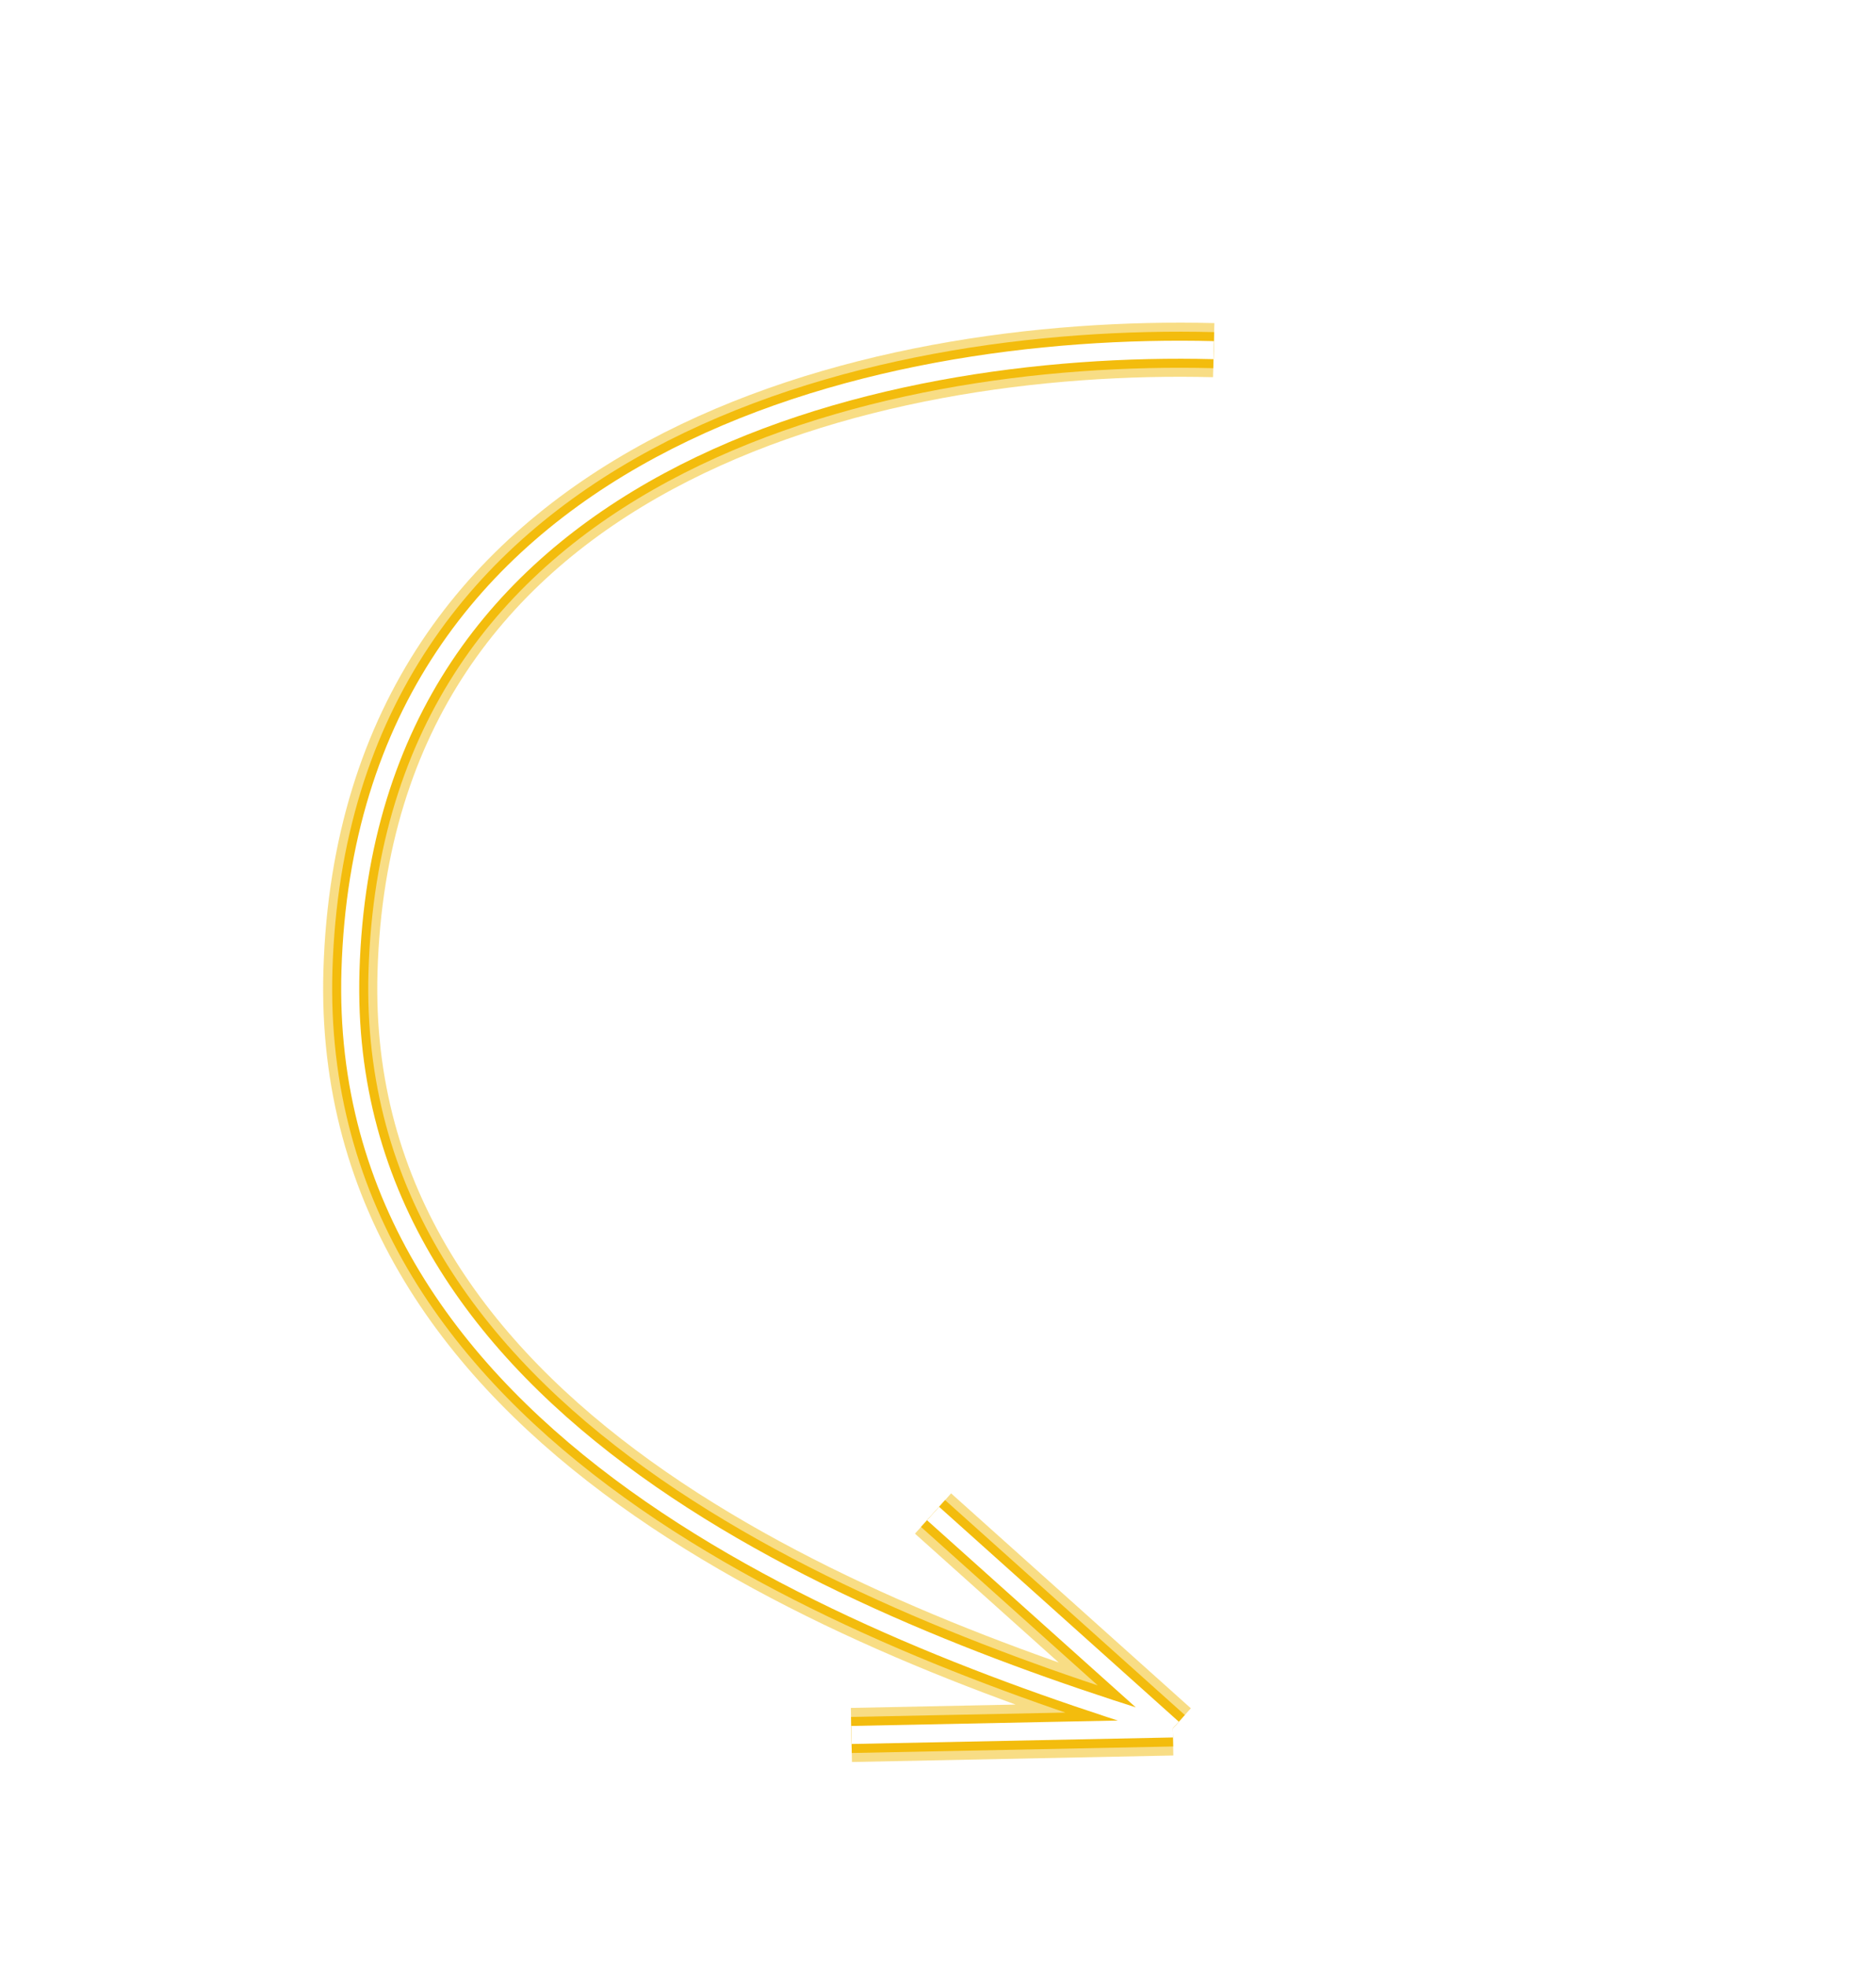 <?xml version="1.0" encoding="UTF-8"?> <svg xmlns="http://www.w3.org/2000/svg" width="104" height="109" viewBox="0 0 104 109" fill="none"><g filter="url(#filter0_f_694_79)"><path d="M67.284 19.412C48.373 18.938 20.287 25.444 19.429 53.816C18.667 79.048 47.034 90.298 65.016 95.822M65.016 95.822L47.2 96.184M65.016 95.822L51.725 83.907" stroke="#F3BC0D" stroke-opacity="0.5" stroke-width="3"></path></g><path d="M67.284 19.412C48.373 18.938 20.287 25.444 19.429 53.816C18.667 79.048 47.034 90.298 65.016 95.822M65.016 95.822L47.2 96.184M65.016 95.822L51.725 83.907" stroke="#F3BC0D" stroke-width="2"></path><path d="M67.284 19.412C48.373 18.938 20.287 25.444 19.429 53.816C18.667 79.048 47.034 90.298 65.016 95.822M65.016 95.822L47.2 96.184M65.016 95.822L51.725 83.907" stroke="white"></path><defs><filter id="filter0_f_694_79" x="7.918" y="7.884" width="70.934" height="99.805" filterUnits="userSpaceOnUse" color-interpolation-filters="sRGB"><feFlood flood-opacity="0" result="BackgroundImageFix"></feFlood><feBlend mode="normal" in="SourceGraphic" in2="BackgroundImageFix" result="shape"></feBlend><feGaussianBlur stdDeviation="5" result="effect1_foregroundBlur_694_79"></feGaussianBlur></filter></defs></svg> 